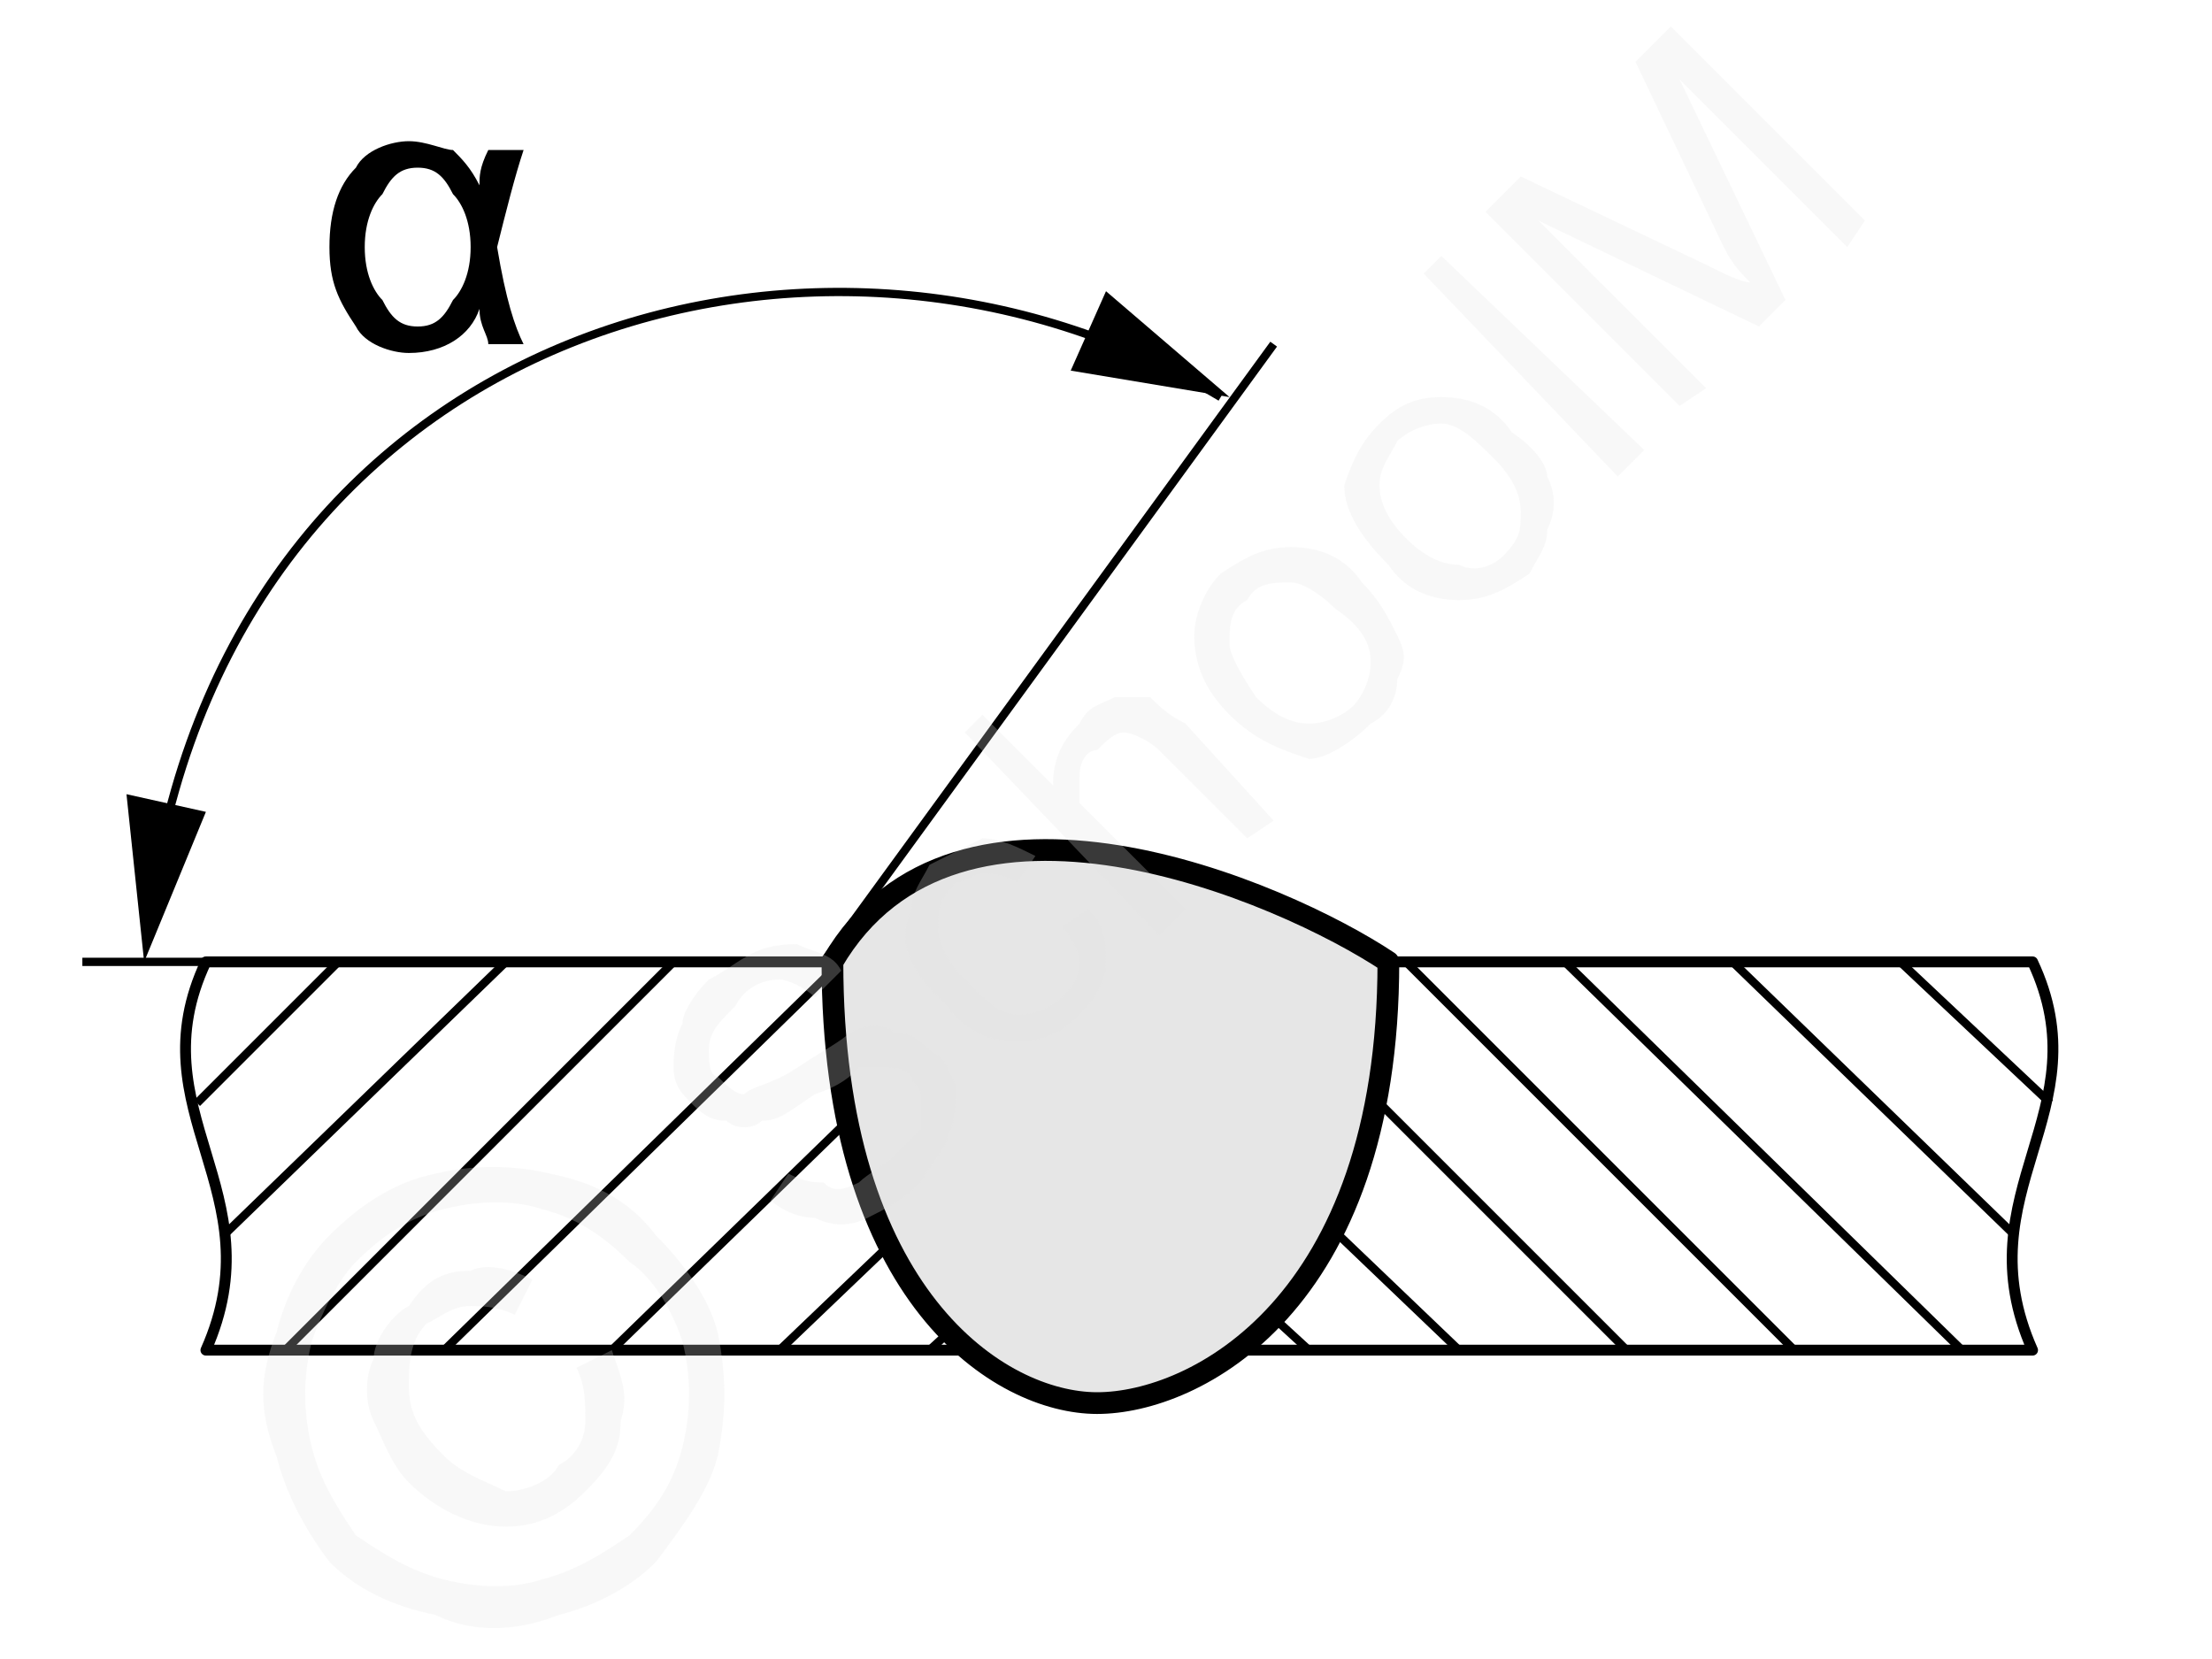 <svg xmlns="http://www.w3.org/2000/svg" width="240px" height="180px" style="shape-rendering:geometricPrecision;text-rendering:geometricPrecision;image-rendering:optimizeQuality;fill-rule:evenodd;clip-rule:evenodd" viewBox="0 0 250 188" xmlns:xlink="http://www.w3.org/1999/xlink"><g id="Ebene_x0020_1"><g id="_573290080"><g><path d="M23 109l76 0 24 44 -100 0c8,-18 -8,-27 0,-44z" style="fill:none;stroke:#000;stroke-width:1.231;stroke-linecap:round;stroke-linejoin:round"/><line x1="22" y1="125" x2="38" y2="109" style="fill:none;stroke:#000;stroke-width:.938"/><line x1="25" y1="140" x2="57" y2="109" style="fill:none;stroke:#000;stroke-width:.938"/><line x1="32" y1="153" x2="76" y2="109" style="fill:none;stroke:#000;stroke-width:.938"/><line x1="50" y1="153" x2="95" y2="109" style="fill:none;stroke:#000;stroke-width:.938"/><line x1="69" y1="153" x2="105" y2="118" style="fill:none;stroke:#000;stroke-width:.938"/><line x1="88" y1="153" x2="111" y2="131" style="fill:none;stroke:#000;stroke-width:.938"/><line x1="105" y1="153" x2="117" y2="142" style="fill:none;stroke:#000;stroke-width:.938"/><g><path d="M230 109l-76 0 -24 44 100 0c-8,-18 8,-27 0,-44z" style="fill:none;stroke:#000;stroke-width:1.231;stroke-linecap:round;stroke-linejoin:round"/><line x1="232" y1="125" x2="215" y2="109" style="fill:none;stroke:#000;stroke-width:.938"/><line x1="228" y1="140" x2="196" y2="109" style="fill:none;stroke:#000;stroke-width:.938"/><line x1="222" y1="153" x2="177" y2="109" style="fill:none;stroke:#000;stroke-width:.938"/><line x1="203" y1="153" x2="159" y2="109" style="fill:none;stroke:#000;stroke-width:.938"/><line x1="184" y1="153" x2="149" y2="118" style="fill:none;stroke:#000;stroke-width:.938"/><line x1="165" y1="153" x2="142" y2="131" style="fill:none;stroke:#000;stroke-width:.938"/><line x1="148" y1="153" x2="136" y2="142" style="fill:none;stroke:#000;stroke-width:.938"/></g><path d="M94 109c14,-24 51,-8 63,0 0,39 -22,50 -33,50 -11,0 -30,-12 -30,-50z" style="fill:#e6e6e6;stroke:#000;stroke-width:2.462;stroke-linecap:round;stroke-linejoin:round"/><line x1="93" y1="109" x2="144" y2="39" style="fill:none;stroke:#000;stroke-width:.938"/><line x1="9" y1="109" x2="94" y2="109" style="fill:none;stroke:#000;stroke-width:.938"/><path d="M138 45c-45,-27 -111,-8 -121,56" style="fill:none;stroke:#000;stroke-width:.938"/><polygon points="121,42 125,33 139,45" style="fill:#000"/><polygon points="23,92 14,90 16,109" style="fill:#000"/><path d="M55 17l4 0c-1,3 -2,7 -3,11 1,6 2,9 3,11l-4 0c0,-1 -1,-2 -1,-4 -1,3 -4,5 -8,5 -2,0 -5,-1 -6,-3 -2,-3 -3,-5 -3,-9 0,-4 1,-7 3,-9 1,-2 4,-3 6,-3 2,0 4,1 5,1 1,1 2,2 3,4 0,-1 0,-2 1,-4zm-8 2c-2,0 -3,1 -4,3 -1,1 -2,3 -2,6 0,3 1,5 2,6 1,2 2,3 4,3 2,0 3,-1 4,-3 1,-1 2,-3 2,-6 0,-3 -1,-5 -2,-6 -1,-2 -2,-3 -4,-3z" style="fill:#000;fill-rule:nonzero"/></g><g><polygon points="0,0 250,0 250,188 0,188" style="fill:none"/><g><path d="M87 136l2 -3c2,1 3,1 4,1 1,1 2,1 4,0 1,-1 3,-2 4,-3 1,-1 2,-2 3,-3 0,-1 0,-3 0,-4 0,-1 -1,-1 -1,-2 -1,-1 -2,-1 -3,-1 -1,0 -2,0 -3,0 -1,1 -2,2 -5,3 -3,2 -4,3 -6,3 -1,1 -3,1 -4,0 -2,0 -3,-1 -4,-2 -1,-1 -2,-2 -2,-4 0,-1 0,-3 1,-5 0,-1 1,-3 3,-5 2,-1 3,-2 5,-3 2,-1 4,-1 5,-1 2,1 4,1 5,3l-3 3c-1,-1 -3,-2 -4,-2 -2,0 -4,1 -5,3 -2,2 -3,3 -3,5 0,1 0,3 1,3 1,1 2,2 3,2 1,-1 3,-1 6,-3 3,-2 5,-3 6,-4 2,-1 4,-1 5,0 2,0 3,1 4,2 2,1 2,2 3,4 0,2 0,4 -1,6 0,1 -2,3 -3,5 -2,2 -4,3 -6,4 -2,1 -4,1 -6,0 -2,0 -4,-1 -5,-2zm33 -31l3 -2c2,2 2,4 2,6 0,2 -1,4 -3,6 -2,2 -4,3 -7,3 -3,0 -6,-1 -8,-4 -2,-2 -3,-3 -4,-5 -1,-2 -1,-4 0,-6 0,-2 1,-3 2,-5 2,-1 4,-2 6,-3 2,0 4,1 6,2l-2 3c-2,-1 -3,-1 -4,-1 -1,0 -2,1 -3,1 -2,2 -2,3 -2,5 0,2 1,4 3,6 2,2 4,4 6,4 2,0 4,-1 5,-2 1,-1 2,-2 2,-4 0,-1 -1,-3 -2,-4zm11 1l-22 -23 2 -2 8 8c0,-3 1,-5 3,-7 1,-2 2,-2 4,-3 1,0 2,0 4,0 1,1 2,2 4,3l10 11 -3 2 -10 -10c-1,-1 -3,-2 -4,-2 -1,0 -2,1 -3,2 -1,0 -2,1 -2,3 0,1 0,2 0,3 1,1 2,2 3,3l9 9 -3 3zm8 -25c-3,-3 -4,-6 -4,-9 0,-2 1,-5 3,-7 3,-2 5,-3 8,-3 3,0 6,1 8,4 2,2 3,4 4,6 1,2 1,3 0,5 0,2 -1,4 -3,5 -2,2 -5,4 -7,4 -3,-1 -6,-2 -9,-5zm3 -2c2,2 4,3 6,3 2,0 4,-1 5,-2 1,-1 2,-3 2,-5 0,-2 -1,-4 -4,-6 -2,-2 -4,-3 -5,-3 -2,0 -4,0 -5,2 -2,1 -2,3 -2,5 0,1 1,3 3,6zm15 -15c-3,-3 -5,-6 -5,-9 1,-3 2,-5 4,-7 2,-2 4,-3 7,-3 3,0 6,1 8,4 3,2 4,4 4,5 1,2 1,4 0,6 0,2 -1,3 -2,5 -3,2 -5,3 -8,3 -3,0 -6,-1 -8,-4zm2 -3c2,2 4,3 6,3 2,1 4,0 5,-1 2,-2 2,-3 2,-5 0,-2 -1,-4 -3,-6 -2,-2 -4,-4 -6,-4 -2,0 -4,1 -5,2 -1,2 -2,3 -2,5 0,2 1,4 3,6zm24 -7l-22 -23 2 -2 23 22 -3 3zm7 -8l-22 -22 4 -4 21 10c2,1 4,2 5,2 -1,-1 -2,-2 -3,-4l-10 -21 4 -4 22 22 -2 3 -19 -19 12 25 -3 3 -25 -12 19 19 -3 2z" style="fill:#e6e6e6;fill-rule:nonzero;fill-opacity:.251"/><path d="M37 140c3,-3 7,-6 12,-7 4,-1 9,-1 13,0 5,1 9,3 12,7 3,3 6,7 7,11 1,5 1,9 0,14 -1,4 -4,8 -7,12 -3,3 -7,5 -11,6 -5,2 -10,2 -14,0 -5,-1 -9,-3 -12,-6 -3,-4 -5,-8 -6,-12 -2,-5 -2,-9 0,-14 1,-4 3,-8 6,-11zm3 3c-2,2 -4,6 -5,9 -1,4 -1,8 0,12 1,4 3,7 5,10 3,2 6,4 10,5 4,1 8,1 11,0 4,-1 7,-3 10,-5 3,-3 5,-6 6,-10 1,-4 1,-8 0,-12 -1,-3 -3,-7 -6,-9 -3,-3 -6,-5 -10,-6 -3,-1 -7,-1 -11,0 -4,1 -7,3 -10,6zm25 12l4 -2c1,3 2,5 1,8 0,3 -1,5 -4,8 -3,3 -6,4 -9,4 -4,0 -8,-2 -11,-5 -2,-2 -3,-5 -4,-7 -1,-2 -1,-5 0,-7 0,-2 2,-5 4,-6 2,-3 4,-4 7,-4 2,-1 5,0 7,1l-2 4c-2,-1 -4,-1 -5,-1 -2,0 -3,1 -5,2 -2,2 -2,5 -2,7 0,3 1,5 4,8 2,2 5,3 7,4 2,0 5,-1 6,-3 2,-1 3,-3 3,-5 0,-2 0,-4 -1,-6z" style="fill:#e6e6e6;fill-rule:nonzero;fill-opacity:.251"/></g></g></g></g></svg>